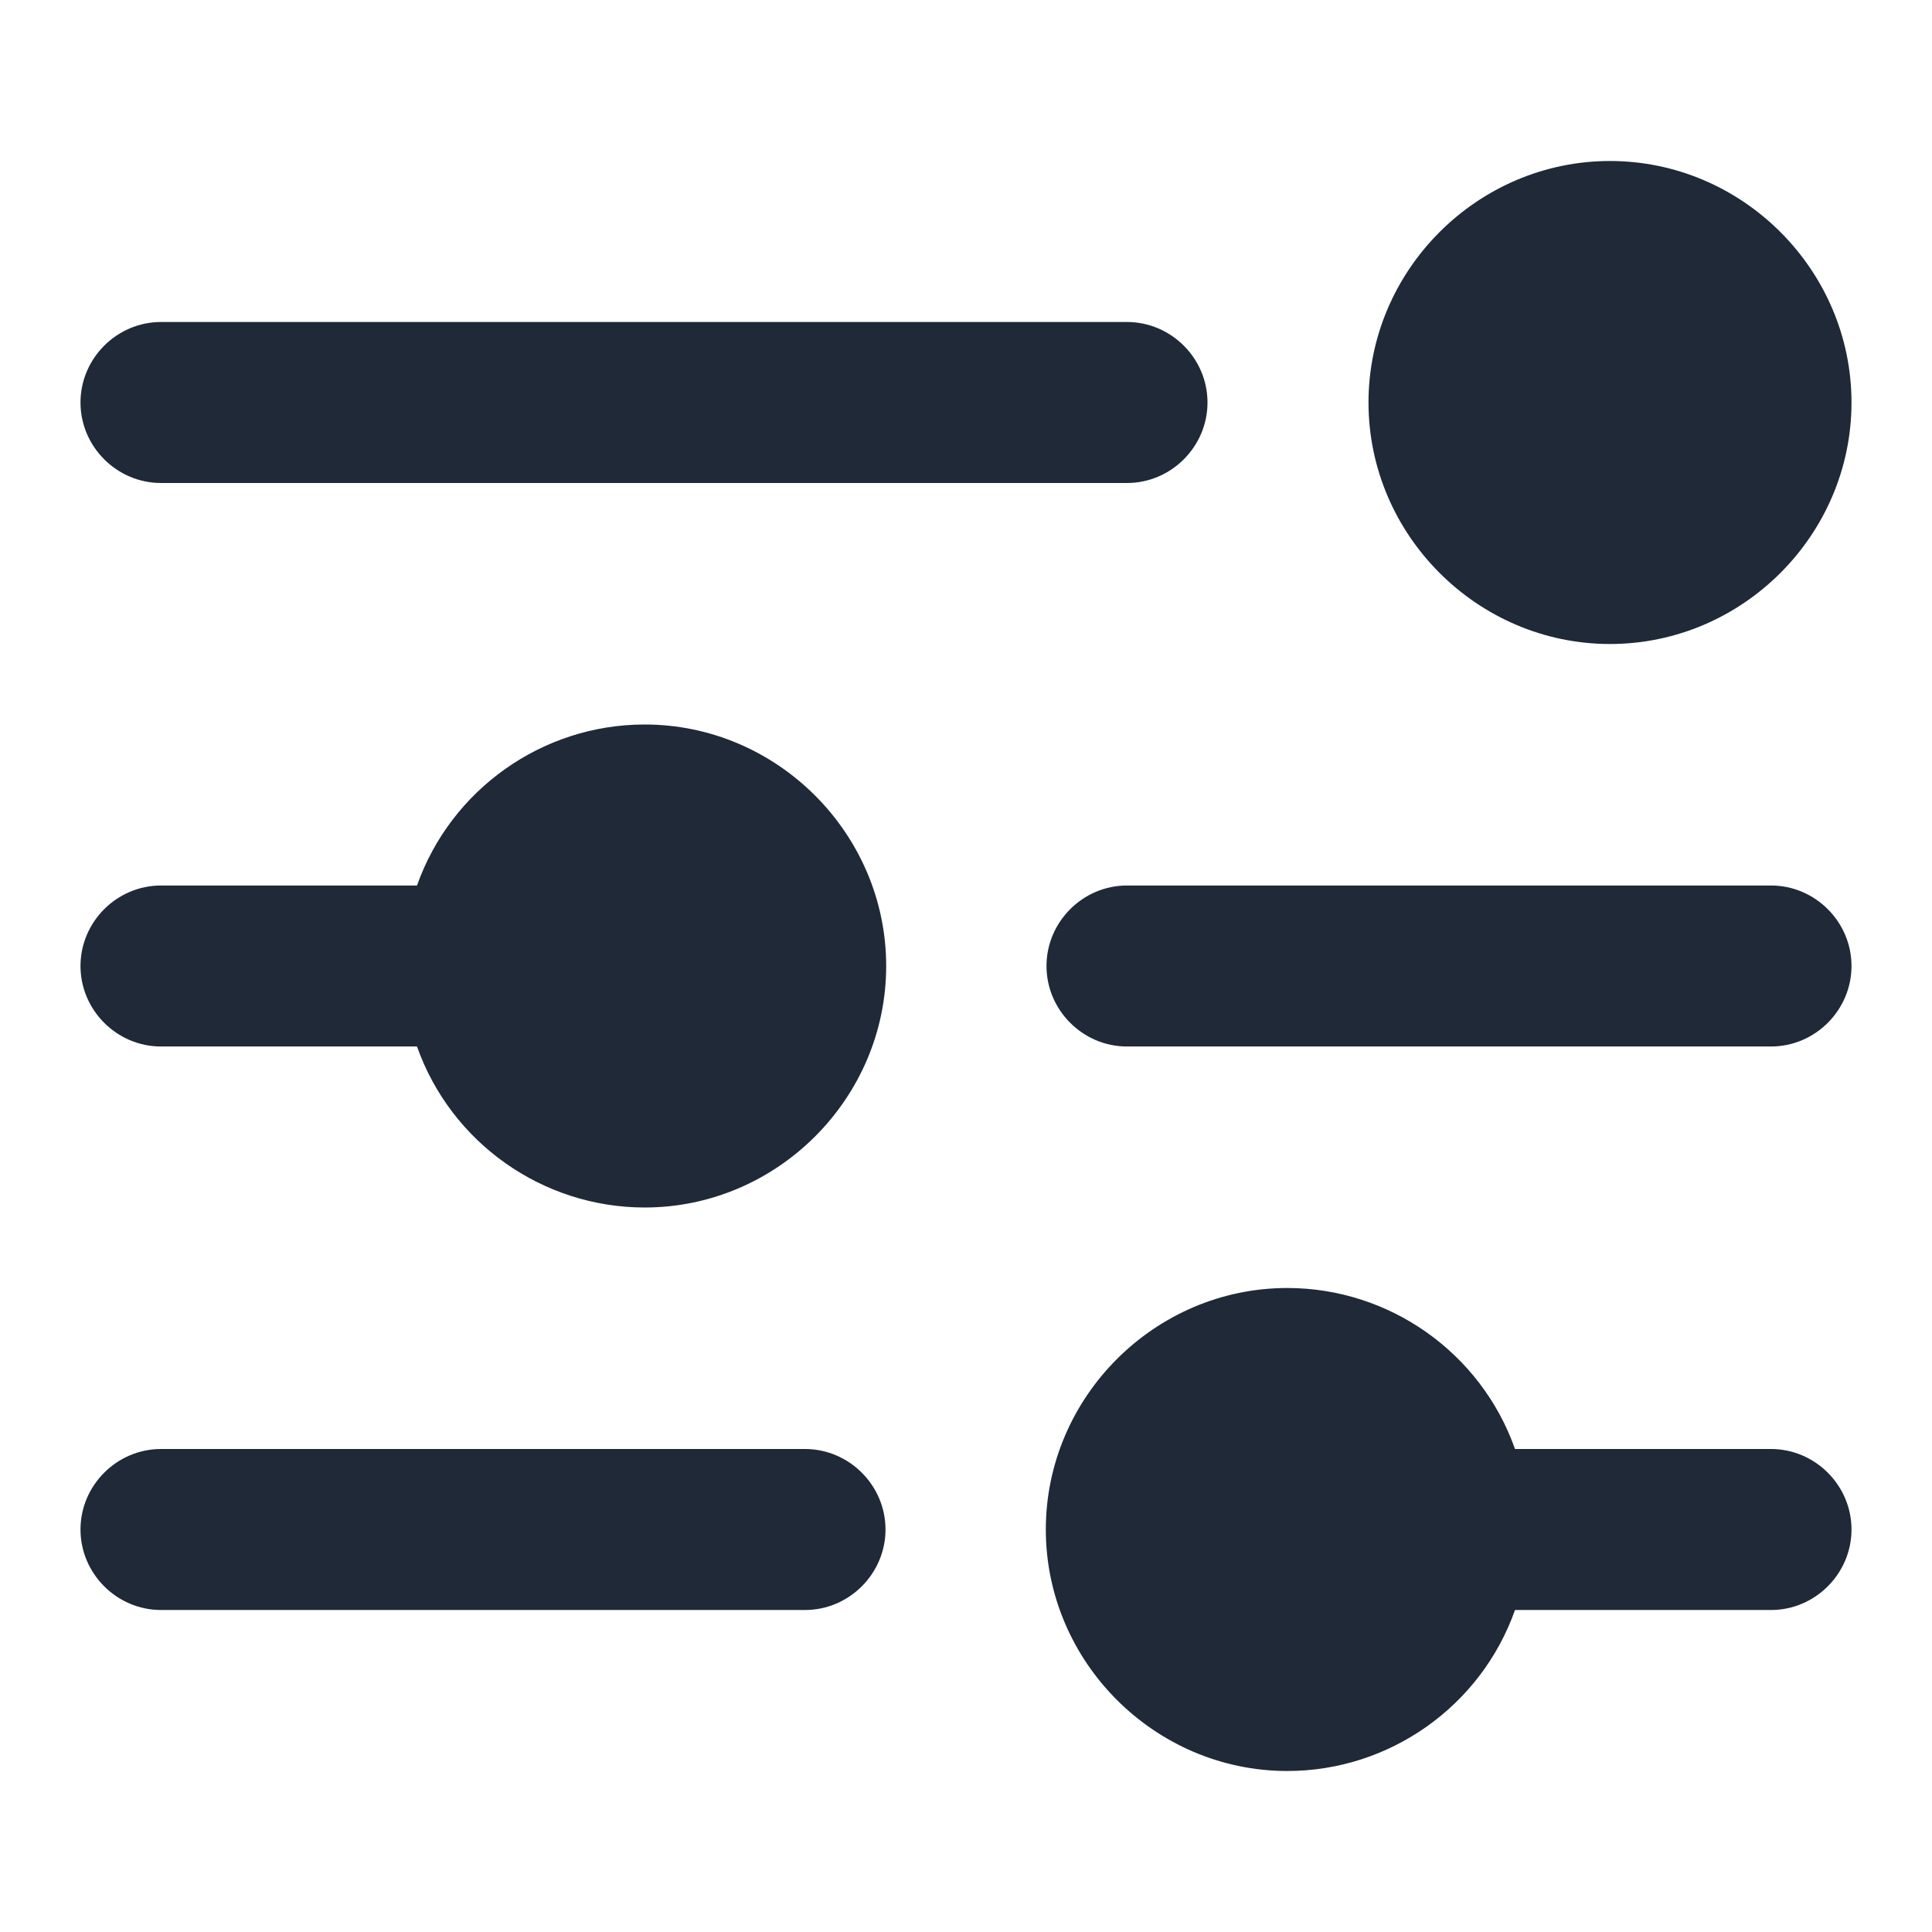 <?xml version="1.0" encoding="UTF-8" standalone="no"?>
<!DOCTYPE svg PUBLIC "-//W3C//DTD SVG 1.1//EN" "http://www.w3.org/Graphics/SVG/1.1/DTD/svg11.dtd">
<svg width="100%" height="100%" viewBox="0 0 512 512" version="1.1" xmlns="http://www.w3.org/2000/svg" xmlns:xlink="http://www.w3.org/1999/xlink" xml:space="preserve" xmlns:serif="http://www.serif.com/" style="fill-rule:evenodd;clip-rule:evenodd;stroke-linejoin:round;stroke-miterlimit:2;">
    <g>
        <path d="M362.667,106.667C362.667,71.557 391.557,42.667 426.667,42.667C461.776,42.667 490.667,71.557 490.667,106.667C490.667,141.776 461.776,170.667 426.667,170.667C391.557,170.667 362.667,141.776 362.667,106.667ZM42.667,128L298.667,128C310.37,128 320,118.37 320,106.667C320,94.964 310.37,85.333 298.667,85.333L42.667,85.333C30.964,85.333 21.333,94.964 21.333,106.667C21.333,118.37 30.964,128 42.667,128ZM170.667,192C143.675,192.076 119.504,209.219 110.507,234.667L42.667,234.667C30.964,234.667 21.333,244.297 21.333,256C21.333,267.703 30.964,277.333 42.667,277.333L110.507,277.333C119.526,302.842 143.79,320 170.846,320C205.956,320 234.846,291.109 234.846,256C234.846,220.89 205.956,192 170.846,192C170.786,192 170.727,192 170.667,192ZM469.333,234.667L298.667,234.667C286.964,234.667 277.333,244.297 277.333,256C277.333,267.703 286.964,277.333 298.667,277.333L469.333,277.333C481.036,277.333 490.667,267.703 490.667,256C490.667,244.297 481.036,234.667 469.333,234.667ZM213.333,384L42.667,384C30.964,384 21.333,393.63 21.333,405.333C21.333,417.036 30.964,426.667 42.667,426.667L213.333,426.667C225.036,426.667 234.667,417.036 234.667,405.333C234.667,393.63 225.036,384 213.333,384ZM469.333,384L401.493,384C392.474,358.491 368.21,341.333 341.154,341.333C306.044,341.333 277.154,370.224 277.154,405.333C277.154,440.443 306.044,469.333 341.154,469.333C368.21,469.333 392.474,452.176 401.493,426.667L469.333,426.667C481.036,426.667 490.667,417.036 490.667,405.333C490.667,393.63 481.036,384 469.333,384Z" style="fill:rgb(31,41,55);fill-rule:nonzero;"/>
    </g>
</svg>
